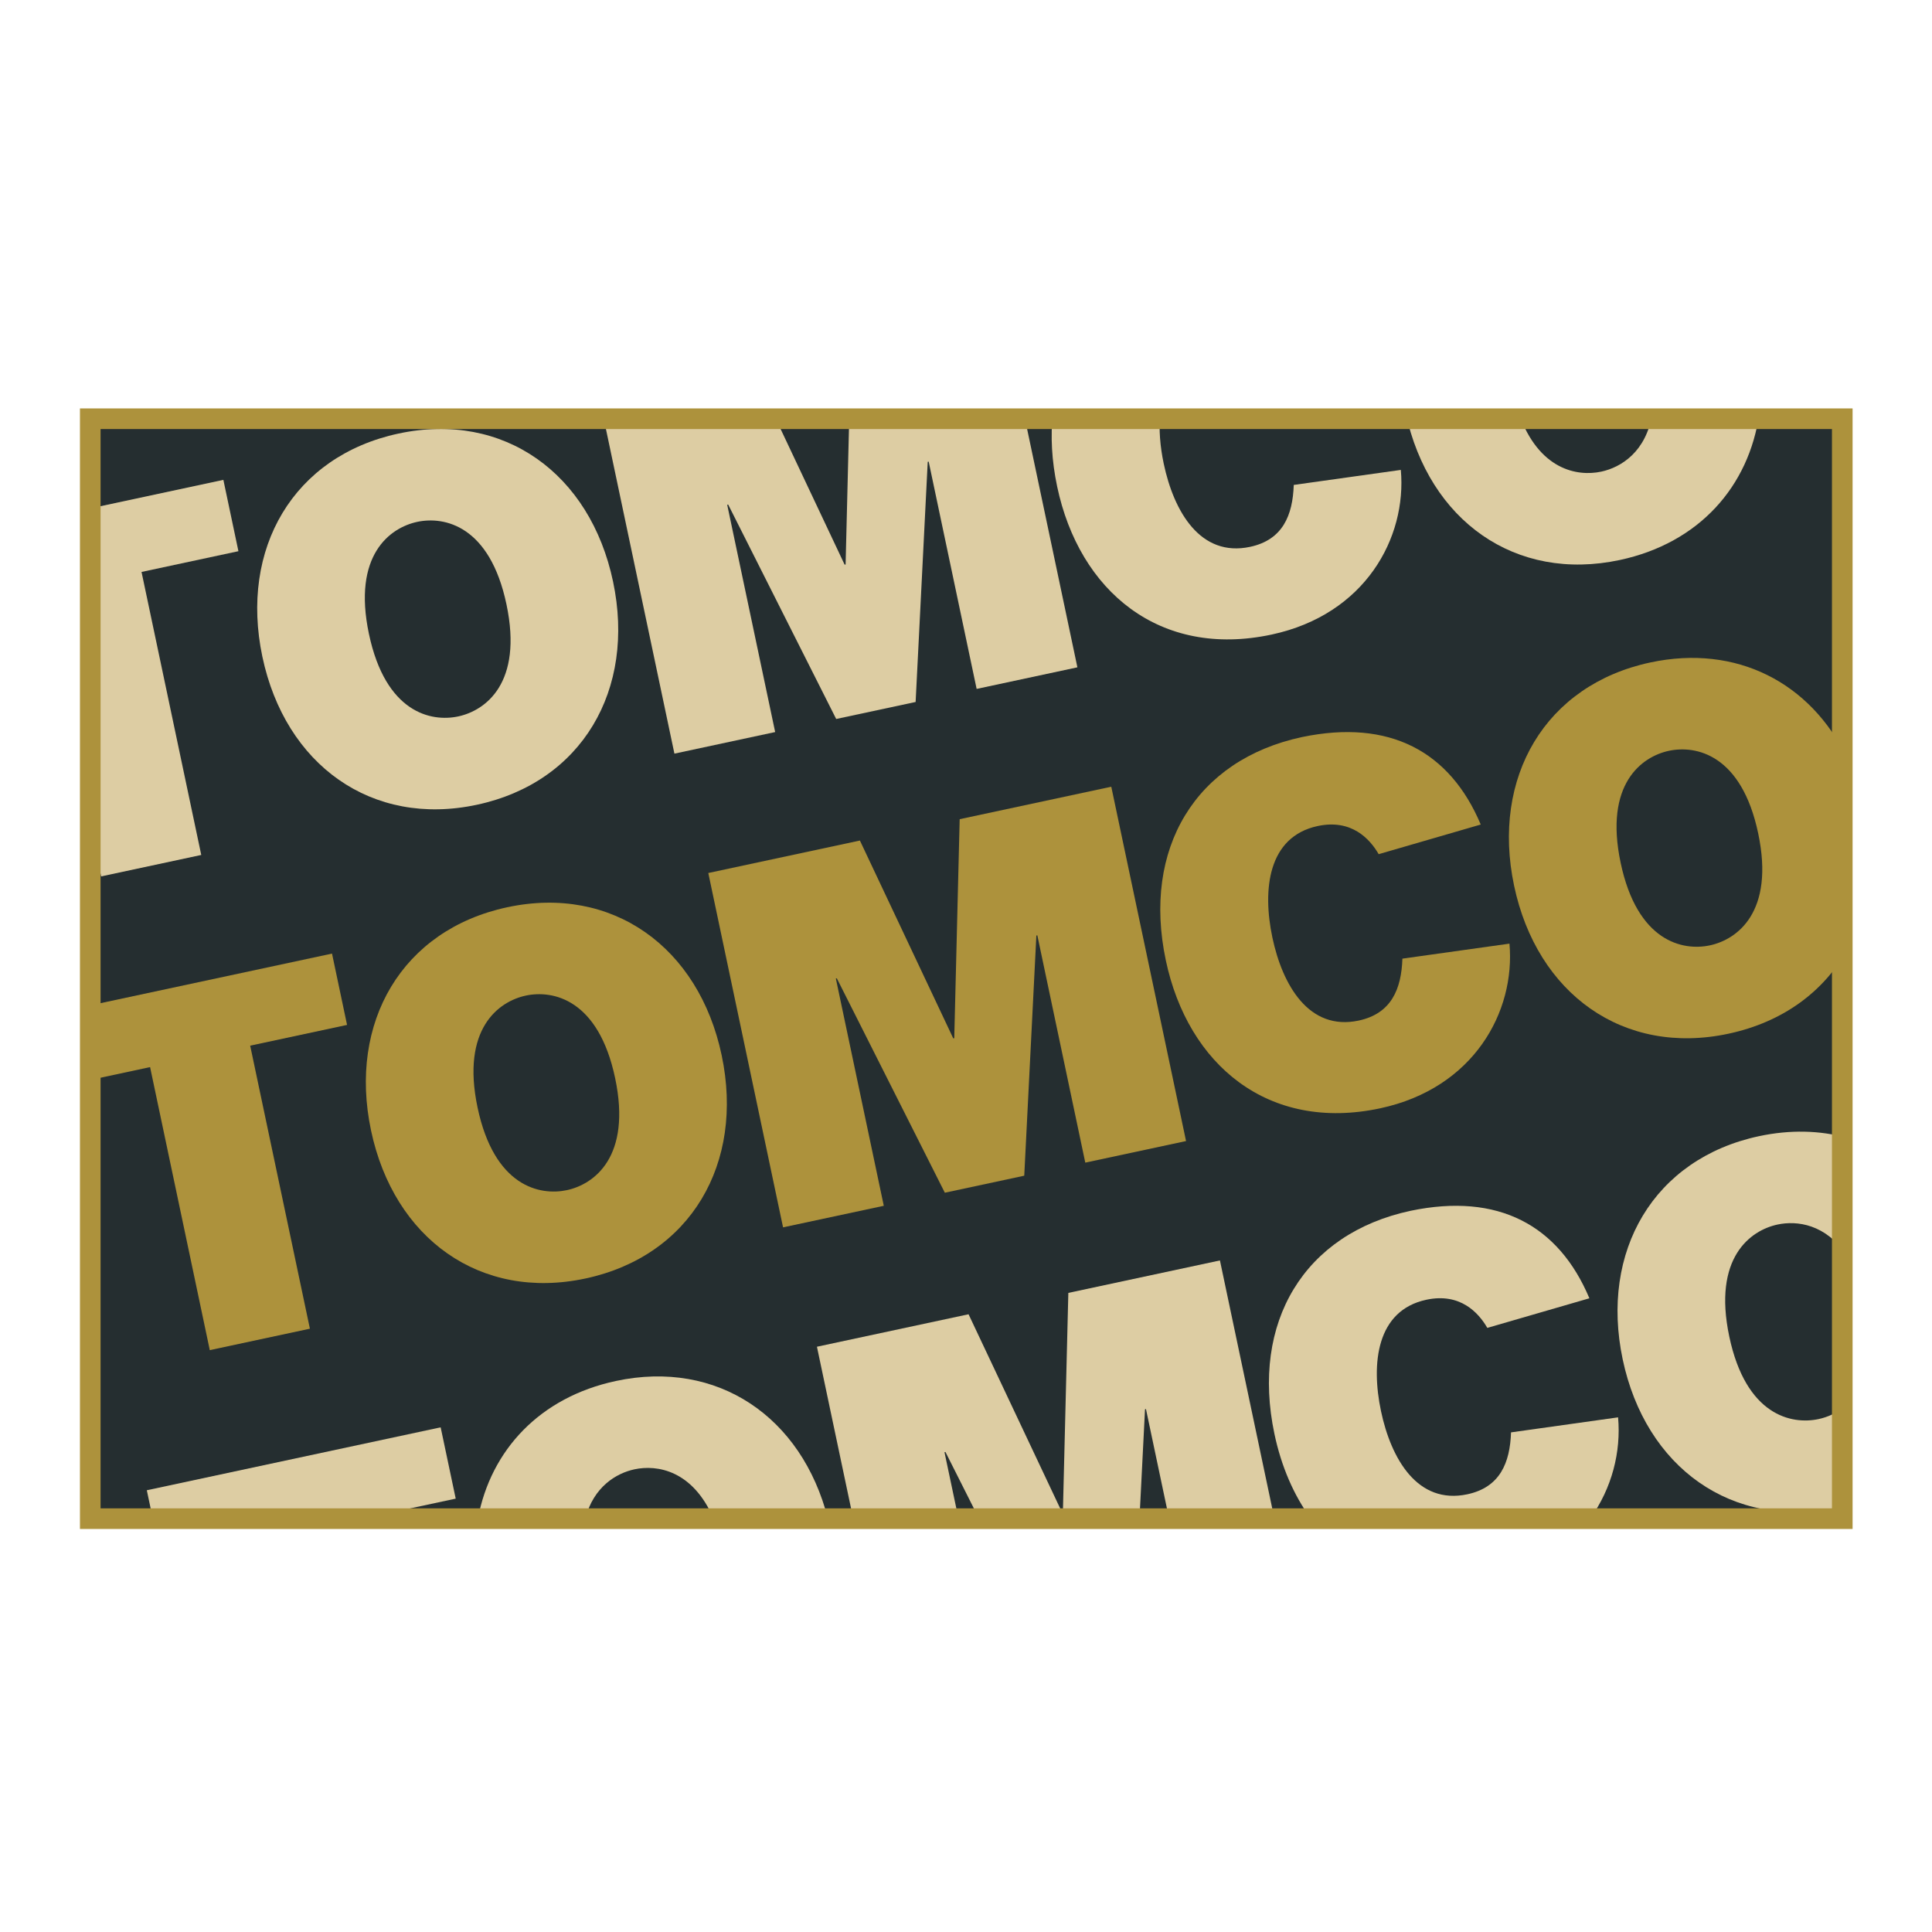 <?xml version="1.0" encoding="utf-8"?>
<!-- Generator: Adobe Illustrator 13.0.0, SVG Export Plug-In . SVG Version: 6.00 Build 14948)  -->
<!DOCTYPE svg PUBLIC "-//W3C//DTD SVG 1.0//EN" "http://www.w3.org/TR/2001/REC-SVG-20010904/DTD/svg10.dtd">
<svg version="1.0" id="Layer_1" xmlns="http://www.w3.org/2000/svg" xmlns:xlink="http://www.w3.org/1999/xlink" x="0px" y="0px"
	 width="192.756px" height="192.756px" viewBox="0 0 192.756 192.756" enable-background="new 0 0 192.756 192.756"
	 xml:space="preserve">
<g>
	<polygon fill-rule="evenodd" clip-rule="evenodd" fill="#FFFFFF" points="0,0 192.756,0 192.756,192.756 0,192.756 0,0 	"/>
	
		<polygon fill-rule="evenodd" clip-rule="evenodd" fill="#252E30" stroke="#252E30" stroke-width="0.49" stroke-miterlimit="2.613" points="
		9.006,41.777 183.804,41.777 183.804,151.517 9.006,151.517 9.006,41.777 	"/>
	<polygon fill-rule="evenodd" clip-rule="evenodd" fill="#AD923C" points="33.125,95.14 8.504,100.413 8.504,107.852 
		14.974,106.465 20.931,134.703 30.919,132.564 24.961,104.326 34.626,102.256 33.125,95.14 	"/>
	<path fill-rule="evenodd" clip-rule="evenodd" fill="#AD923C" d="M50.604,90.518c-10.487,2.245-15.864,11.47-13.587,22.265
		c2.278,10.792,10.913,17.018,21.399,14.771c10.486-2.245,15.864-11.47,13.586-22.265C69.726,94.496,61.09,88.272,50.604,90.518
		L50.604,90.518z M56.558,118.741c-2.705,0.578-7.249-0.362-8.91-8.236c-1.661-7.871,2.109-10.595,4.814-11.175
		c2.707-0.577,7.251,0.363,8.911,8.237C63.034,115.438,59.265,118.161,56.558,118.741L56.558,118.741z"/>
	<polygon fill-rule="evenodd" clip-rule="evenodd" fill="#AD923C" points="95.747,81.73 95.206,103.582 95.109,103.602 
		85.793,83.861 70.667,87.1 78.126,122.453 88.176,120.302 83.392,97.625 83.488,97.604 94.267,118.998 102.19,117.3 
		103.398,93.339 103.495,93.319 108.279,115.996 118.332,113.843 110.873,78.491 95.747,81.73 	"/>
	<path fill-rule="evenodd" clip-rule="evenodd" fill="#AD923C" d="M164.646,66.095c-10.486,2.245-15.863,11.47-13.586,22.265
		c2.276,10.794,10.914,17.017,21.399,14.771c5.407-1.157,9.45-4.174,11.793-8.301V75.573
		C180.639,68.133,173.269,64.249,164.646,66.095L164.646,66.095z M170.6,94.318c-2.706,0.58-7.248-0.363-8.908-8.236
		c-1.662-7.872,2.108-10.593,4.812-11.173c2.707-0.579,7.25,0.361,8.911,8.234C177.076,91.015,173.307,93.739,170.6,94.318
		L170.6,94.318z"/>
	<path fill-rule="evenodd" clip-rule="evenodd" fill="#AD923C" d="M139.918,95.644c-0.101,3.036-1.102,5.48-4.356,6.177
		c-4.977,1.065-7.616-3.544-8.619-8.297c-1.001-4.753-0.453-10.046,4.525-11.111c3.36-0.719,5.196,1.272,6.083,2.808l10.183-2.957
		c-3.074-7.301-9.098-10.551-17.837-8.726c-10.63,2.276-15.937,11.124-13.586,22.263c2.204,10.448,10.238,17.163,21.4,14.773
		c9.333-2,13.494-9.65,12.888-16.427L139.918,95.644L139.918,95.644z"/>
	<polygon fill-rule="evenodd" clip-rule="evenodd" fill="#DDCDA3" points="20.079,85.299 14.121,57.063 23.787,54.993 
		22.286,47.876 8.504,50.83 8.504,79.915 10.091,87.439 20.079,85.299 	"/>
	<path fill-rule="evenodd" clip-rule="evenodd" fill="#DDCDA3" d="M47.578,80.291c10.485-2.245,15.864-11.47,13.587-22.265
		C58.888,47.233,50.25,41.008,39.764,43.255C29.277,45.5,23.9,54.725,26.177,65.518C28.455,76.312,37.092,82.537,47.578,80.291
		L47.578,80.291z M41.624,52.067c2.705-0.58,7.249,0.363,8.908,8.236c1.662,7.871-2.108,10.595-4.814,11.174
		c-2.705,0.58-7.249-0.363-8.91-8.236C35.147,55.369,38.917,52.647,41.624,52.067L41.624,52.067z"/>
	<polygon fill-rule="evenodd" clip-rule="evenodd" fill="#DDCDA3" points="77.338,73.037 72.553,50.36 72.65,50.34 83.427,71.733 
		91.352,70.036 92.559,46.076 92.655,46.056 97.439,68.733 107.492,66.579 102.146,41.239 84.739,41.239 84.366,56.318 
		84.27,56.338 77.144,41.239 60.124,41.239 67.287,75.19 77.338,73.037 	"/>
	<path fill-rule="evenodd" clip-rule="evenodd" fill="#DDCDA3" d="M161.62,55.869c7.894-1.691,12.89-7.338,13.909-14.63h-10.678
		c-0.598,3.839-3.124,5.394-5.091,5.815c-2.397,0.514-6.236-0.172-8.235-5.815h-11.273C142.577,51.944,151.181,58.104,161.62,55.869
		L161.62,55.869z"/>
	<path fill-rule="evenodd" clip-rule="evenodd" fill="#DDCDA3" d="M126.871,63.31c9.333-1.999,13.496-9.65,12.89-16.427
		l-10.683,1.498c-0.101,3.036-1.101,5.48-4.354,6.177c-4.979,1.065-7.616-3.543-8.619-8.297c-0.354-1.678-0.508-3.418-0.35-5.021
		h-10.711c-0.245,2.276-0.116,4.724,0.427,7.298C107.675,58.985,115.71,65.701,126.871,63.31L126.871,63.31z"/>
	<polygon fill-rule="evenodd" clip-rule="evenodd" fill="#DDCDA3" points="14.647,148.683 15.245,151.511 36.161,151.511 
		45.467,149.519 43.965,142.405 14.647,148.683 	"/>
	<path fill-rule="evenodd" clip-rule="evenodd" fill="#DDCDA3" d="M61.443,137.782c-7.567,1.619-12.471,6.873-13.761,13.729h10.714
		c0.825-3.188,3.102-4.53,4.906-4.917c2.266-0.484,5.816,0.1,7.887,4.917h11.41C80,141.363,71.588,135.608,61.443,137.782
		L61.443,137.782z"/>
	<polygon fill-rule="evenodd" clip-rule="evenodd" fill="#DDCDA3" points="106.588,128.993 106.046,150.843 105.949,150.865 
		96.633,131.124 81.506,134.364 85.125,151.511 95.63,151.511 94.232,144.887 94.328,144.864 97.676,151.511 113.687,151.511 
		114.238,140.603 114.333,140.582 116.64,151.511 127.146,151.511 121.713,125.754 106.588,128.993 	"/>
	<path fill-rule="evenodd" clip-rule="evenodd" fill="#DDCDA3" d="M181.438,141.582c-2.705,0.579-7.246-0.363-8.908-8.236
		c-1.66-7.872,2.107-10.593,4.814-11.173c1.938-0.416,4.818-0.05,6.908,3.084v-11.746c-2.68-0.733-5.641-0.821-8.769-0.152
		c-10.486,2.245-15.863,11.472-13.587,22.265c2.278,10.793,10.915,17.018,21.4,14.771c0.323-0.067,0.642-0.145,0.955-0.227v-9.988
		C183.354,140.956,182.339,141.39,181.438,141.582L181.438,141.582z"/>
	<path fill-rule="evenodd" clip-rule="evenodd" fill="#DDCDA3" d="M150.755,142.908c-0.1,3.034-1.1,5.479-4.354,6.176
		c-4.979,1.066-7.616-3.545-8.619-8.296c-1.003-4.754-0.453-10.047,4.523-11.112c3.362-0.719,5.197,1.272,6.085,2.808l10.183-2.954
		c-3.074-7.304-9.1-10.553-17.837-8.729c-10.631,2.276-15.938,11.123-13.586,22.263c0.681,3.226,1.916,6.093,3.629,8.447h27.868
		c2.183-3.027,3.097-6.676,2.789-10.102L150.755,142.908L150.755,142.908z"/>
	<polygon fill="none" stroke="#AD923C" stroke-width="2.058" stroke-miterlimit="2.613" points="9.006,41.777 183.804,41.777 
		183.804,151.517 9.006,151.517 9.006,41.777 	"/>
</g>
</svg>
